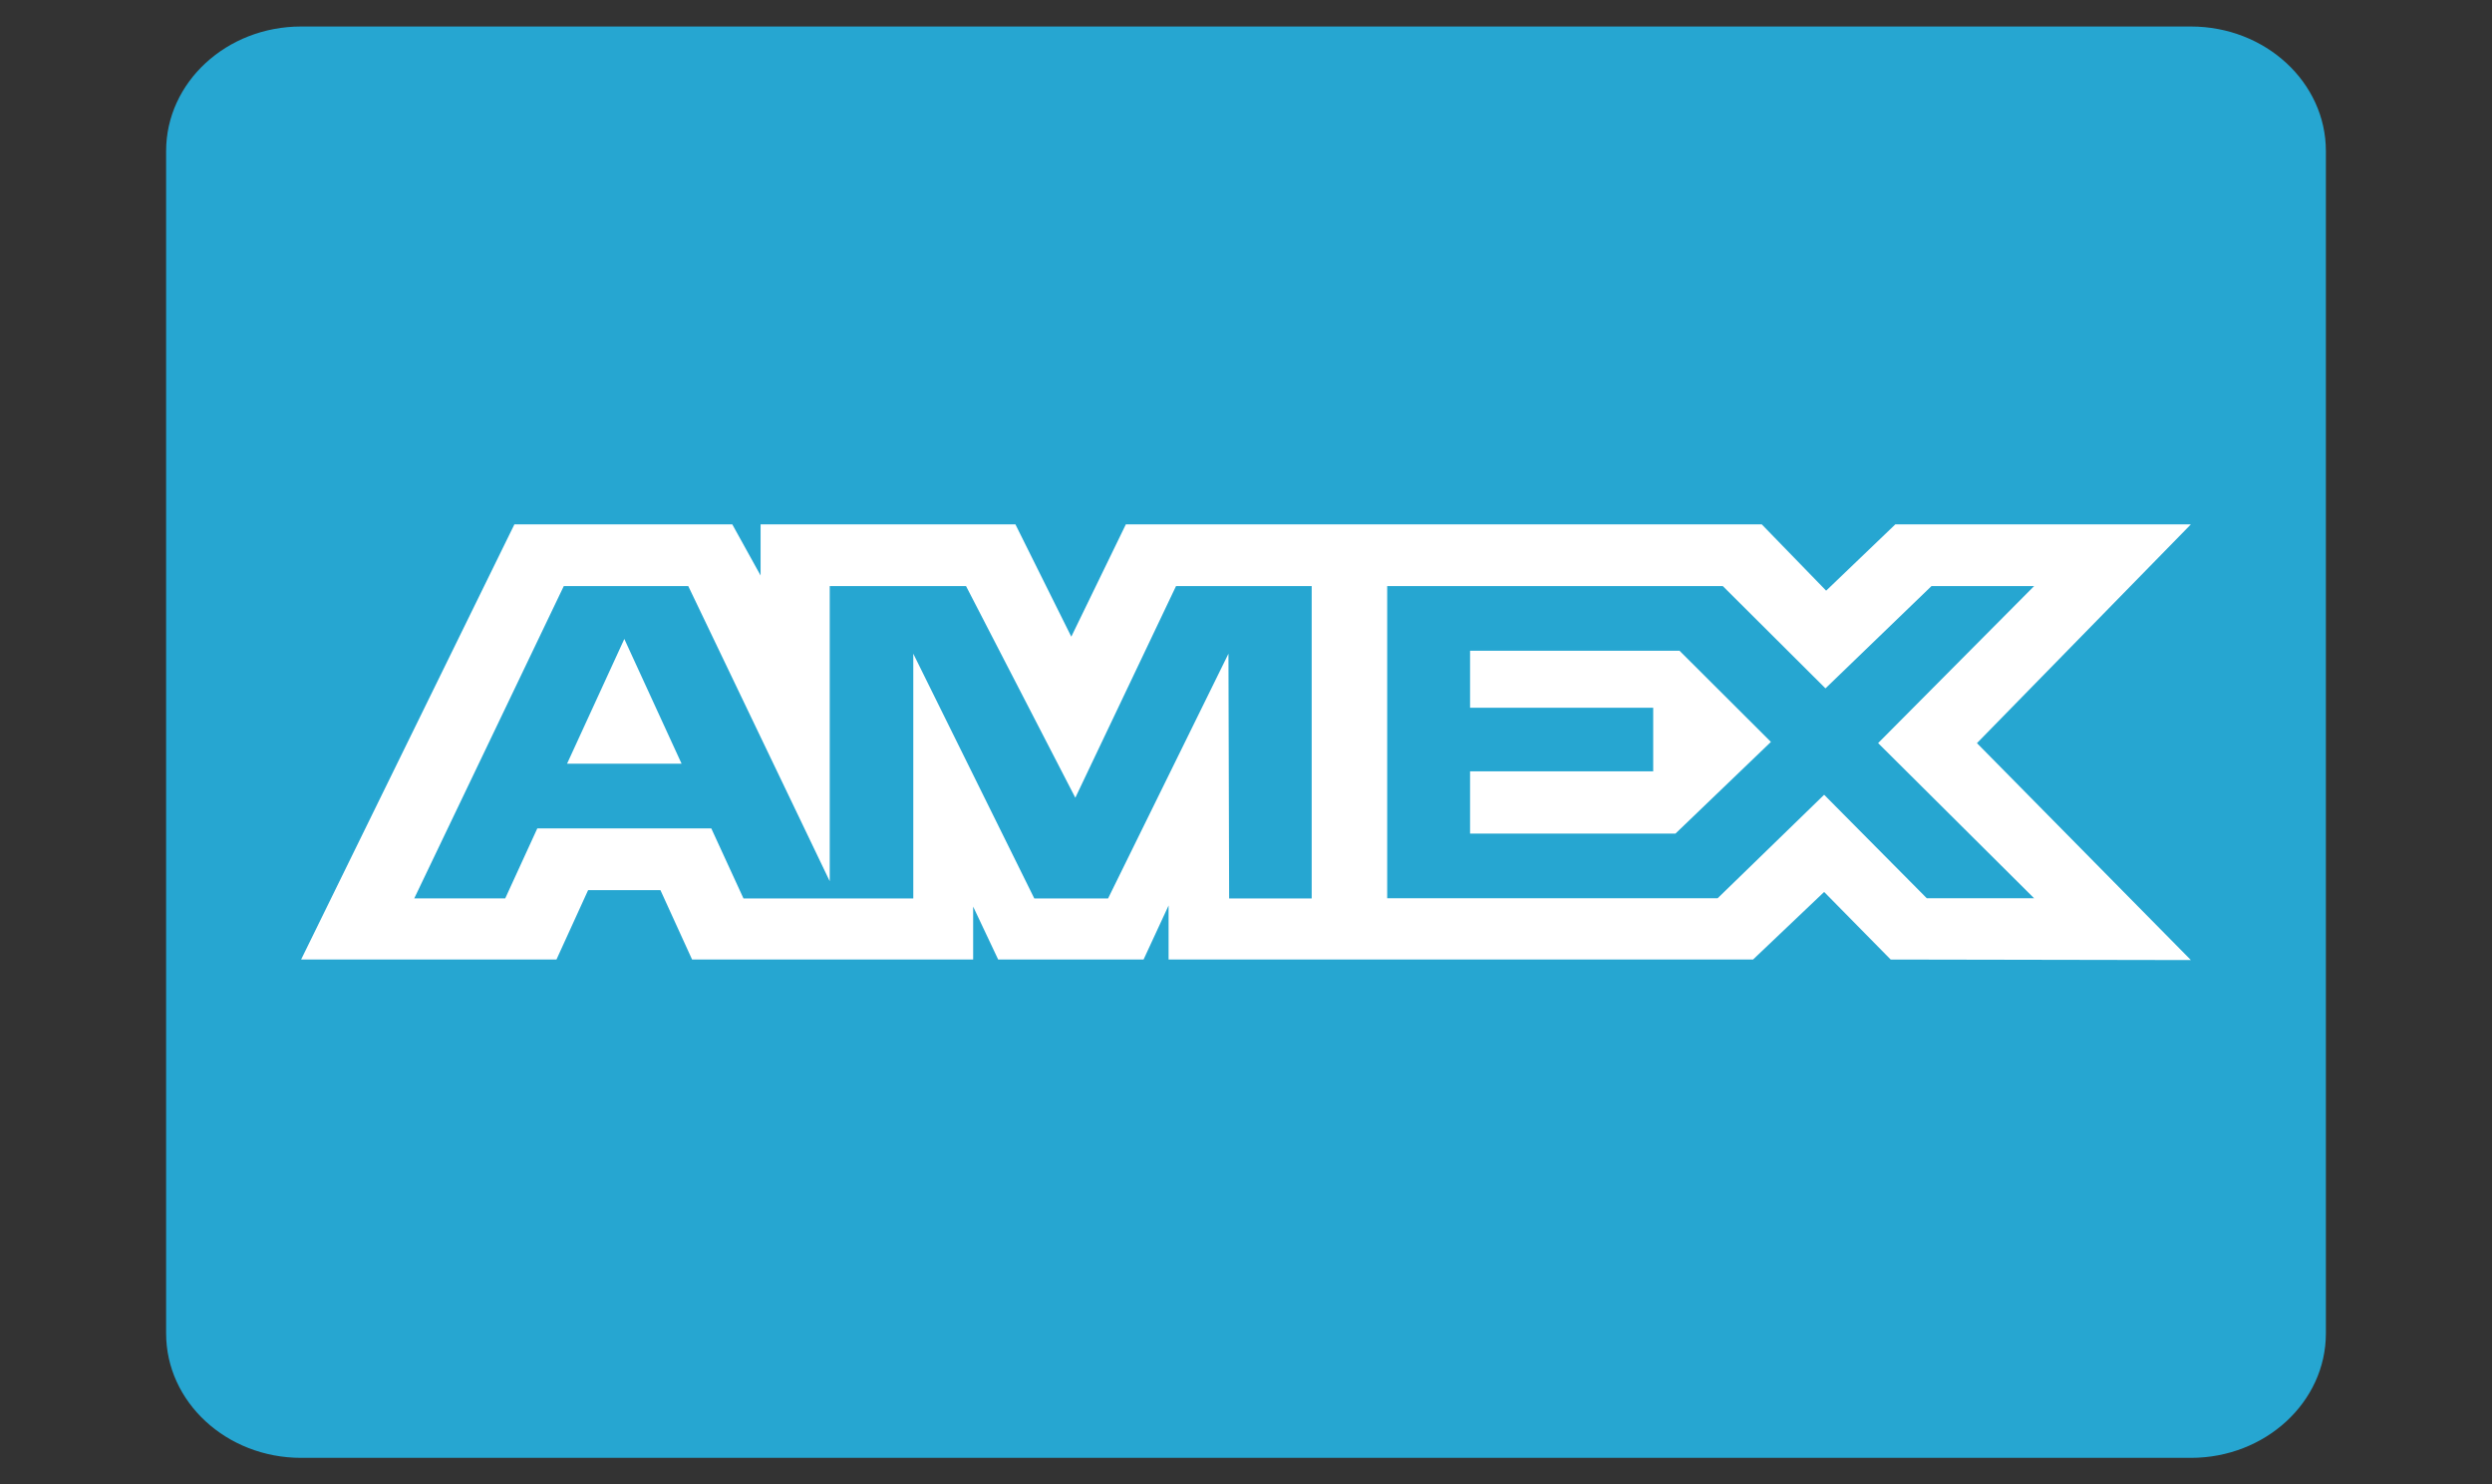 <svg width="47" height="28" viewBox="0 0 47 28" fill="none" xmlns="http://www.w3.org/2000/svg">
<rect x="0" y="0" width="47" height="28" fill="#333333" stroke="none"/>
<path d="M5.679 0.5H41.321C42.726 0.5 43.867 1.552 43.867 2.849V25.152C43.867 26.448 42.726 27.5 41.321 27.5H5.679C4.273 27.5 3.133 26.448 3.133 25.152V2.849C3.133 1.552 4.274 0.5 5.679 0.5Z" fill="#26A6D1"/>
<path d="M9.702 9.891L5.679 18.1H10.495L11.092 16.791H12.456L13.053 18.1H18.354V17.101L18.826 18.1H21.568L22.04 17.08V18.1H33.063L34.404 16.825L35.659 18.1L41.321 18.11L37.286 14.018L41.321 9.891H35.747L34.442 11.142L33.227 9.891H21.234L20.205 12.01L19.151 9.891H14.345V10.856L13.811 9.891C13.811 9.891 9.702 9.891 9.702 9.891ZM10.633 11.056H12.981L15.649 16.623V11.056H18.22L20.281 15.048L22.18 11.056H24.739V16.947H23.182L23.169 12.331L20.899 16.947H19.507L17.225 12.331V16.947H14.022L13.415 15.626H10.134L9.529 16.946H7.813L10.633 11.056ZM26.163 11.056H32.493L34.429 12.985L36.428 11.056H38.364L35.422 14.017L38.364 16.944H36.34L34.404 14.992L32.395 16.944H26.163V11.056ZM11.775 12.053L10.695 14.406H12.855L11.775 12.053ZM27.726 12.276V13.351H31.18V14.55H27.726V15.724H31.6L33.4 13.995L31.676 12.275H27.726V12.276Z" fill="white"/>
</svg>

